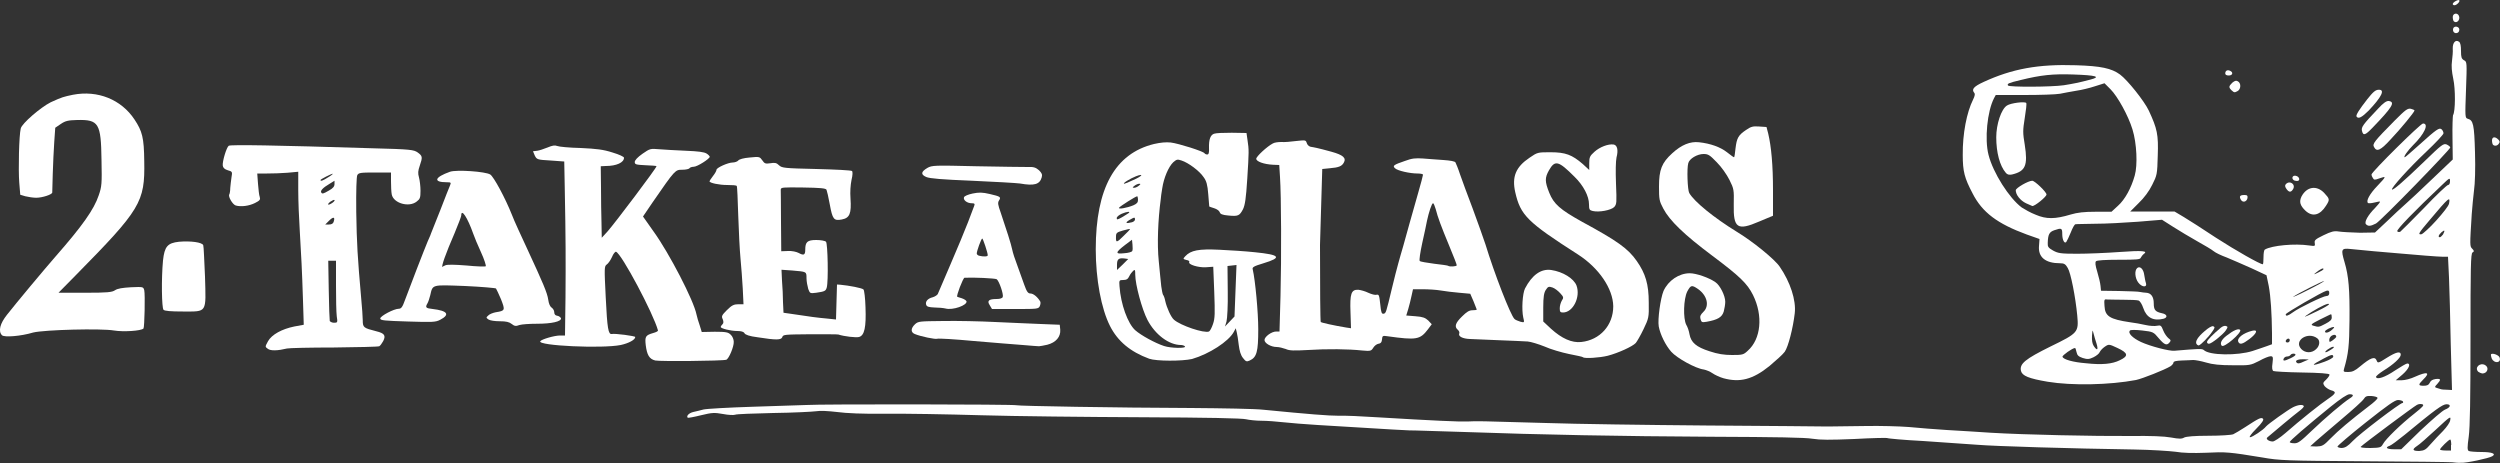 <?xml version="1.0" encoding="UTF-8"?>
<!-- Generator: Adobe Illustrator 26.1.0, SVG Export Plug-In . SVG Version: 6.00 Build 0)  -->
<svg xmlns="http://www.w3.org/2000/svg" xmlns:xlink="http://www.w3.org/1999/xlink" version="1.1" id="Layer_1" x="0px" y="0px" viewBox="0 0 1000 185.2" style="enable-background:new 0 0 1000 185.2;" xml:space="preserve">
<rect x="0" y="0" width="1000" height="185.2" fill="#333333" stroke="none"/>
<style type="text/css">
	.st0{fill:#FFFFFF;}
</style>
<g>
	<path class="st0" d="M980.8,184.9c-0.9-0.1-16.7-0.3-35.1-0.4c-30.9-0.2-34-0.3-40.7-1.5c-13.4-2.2-14.7-2.3-22.6-1.9   c-5.3,0.2-9.3,0.1-12.2-0.4c-2.4-0.3-9.8-0.8-16.5-0.9c-25.7-0.4-55.7-1.3-62.9-1.9c-4.2-0.3-13.9-1-21.6-1.5   c-7.7-0.4-14.2-1-14.4-1.2c-0.2-0.1-6.1,0-13.1,0.4c-9.9,0.4-13.5,0.4-16.7-0.1c-2.9-0.5-14.4-0.7-40.3-0.8   c-36.8-0.2-68-0.8-98.9-1.9c-9.4-0.3-18.1-0.6-19.3-0.6c-2,0.1-9.8-0.4-39.4-2.2c-4.9-0.3-11.1-0.8-13.8-1.1   c-2.6-0.3-6.5-0.6-8.7-0.6c-2.1,0-4.9-0.3-6.2-0.6c-1.5-0.4-15.6-0.7-41.9-0.8c-21.8-0.1-50.6-0.4-64.1-0.8s-30.6-0.7-38.2-0.6   c-8.9,0.1-15.8-0.2-19.4-0.7c-3.5-0.4-6.7-0.6-8.4-0.3c-1.5,0.2-9.3,0.6-17.1,0.7c-7.9,0.2-14.8,0.4-15.3,0.7   c-0.6,0.2-2.8,0.1-4.8-0.3c-3.4-0.6-4.3-0.6-8.8,0.5c-2.8,0.7-5.1,1.1-5.3,1c-0.7-0.7,0.5-1.9,2.2-2.3c1-0.2,2.9-0.7,4.1-1   c1.2-0.3,10.1-0.8,19.7-1.1c9.6-0.3,19.2-0.6,21.4-0.7c5.4-0.4,83.5-0.3,84.1,0.1c0.6,0.3,40,1,69.9,1.1   c12.4,0.1,25.4,0.3,28.9,0.7c18.4,1.8,26,2.4,30.1,2.4c2.5-0.1,9.3,0.2,15.2,0.6c23.3,1.4,32.8,1.8,36.2,1.7   c4.3-0.2,4-0.2,31.5,0.6c11.6,0.4,40.4,0.8,64.1,1c23.7,0.2,45.5,0.3,48.6,0.4c3.1,0,10.1-0.1,15.5-0.2c5.4-0.1,13,0.1,16.9,0.4   c3.9,0.4,10.7,0.9,15.2,1.2c4.5,0.3,12.5,0.7,17.7,1.1c13.3,0.8,41.5,1.4,55.9,1.3c8-0.1,13.4,0.1,16.1,0.6c3.3,0.6,4.3,0.6,5.3,0   c0.9-0.4,4-0.7,9.8-0.7c4.7,0,9.1-0.3,9.8-0.6c0.7-0.3,2.8-1.6,4.7-2.8c5.5-3.6,6.5-4.1,7.2-3.4c0.4,0.4-0.3,1.6-2.7,4   c-2,2-3,3.4-2.5,3.4c0.9,0,5.3-2.9,6.4-4.3c0.8-1,8.8-6.7,10.8-7.7c2-1,3.9-1.2,4.3-0.5c0.2,0.3-0.7,1.2-1.9,2.1   c-1.8,1.3-10.6,8.7-12.7,10.5c-0.7,0.6,0.7,1.6,2.2,1.6c0.6,0,2.9-1.5,5.1-3.4c5.8-5.1,14.2-11.8,17.1-13.7   c3.1-2.1,3.4-2.8,1.1-3.4c-1-0.3-2.1-1.1-2.6-1.7c-0.7-1.1-0.7-1.3,0.7-2.6c0.8-0.8,1.4-1.7,1.3-2c-0.2-0.4-3.9-0.7-11-0.8   c-6-0.1-11.1-0.4-11.5-0.6c-0.4-0.3-0.6-1.3-0.3-3.1c0.3-2.5,0.2-2.8-0.8-2.8c-0.6,0-2.7,0.8-4.6,1.9c-3.4,1.7-3.6,1.8-10.5,1.7   c-5,0-8.1-0.3-10.7-1.1c-2-0.6-4.3-1-5.1-1c-0.8,0.1-2.9,0.1-4.6,0.2c-2.2,0.1-3.3,0.3-3.3,0.8c0,0.4-0.6,1.1-1.2,1.5   c-2.5,1.5-11.1,4.9-13.8,5.5c-10.6,2-25.6,2.3-35.3,0.7c-7.7-1.3-10.2-2.4-10.7-4.3c-0.7-2.9,1.7-4.8,11.8-9.8   c11.1-5.4,11.3-5.7,10.7-12.4c-0.7-7.4-2.6-17.1-3.8-19c-0.9-1.6-1.5-1.9-3.1-1.9c-5.8,0-8.8-2.4-8.4-6.9l0.2-2.8l-5.1-1.8   c-11.7-4.3-17.8-8.8-21.7-16.5c-3.2-6.1-3.9-8.7-3.9-15.3c-0.1-8.5,1.6-17.1,4.1-22.1c0.8-1.6,0.9-2.4,0.4-2.9   c-1-1.3-0.1-2.4,3.8-4.2c11.5-5.3,21.9-7.2,37-6.7c9.9,0.3,14.2,1.2,17.6,3.7c3,2.2,9.7,10.6,11.5,14.4c3.4,7.3,3.9,9.6,3.6,18.1   c-0.2,7.5-0.3,7.8-2.2,11.6c-1.2,2.5-3.3,5.3-5.4,7.3l-3.4,3.4h8.9h8.8l3.7,2.2c2,1.2,7.8,4.9,12.9,8.3   c7.9,5.1,17.6,10.6,18.7,10.6c0.2,0,0.3-1.2,0.3-2.8c0-1.6,0.2-3,0.6-3.1c2.7-1.6,11.9-2.5,17.8-1.6c2.2,0.3,2.3,0.3,2.1-1   c-0.2-1.1,0.2-1.5,3.5-3.1c3.1-1.5,4.2-1.8,6.1-1.5c1.2,0.2,5.1,0.4,8.5,0.5L950,93l4.8-4.5c2.6-2.5,5.8-5.5,7.2-6.7   c1.4-1.2,6.2-5.7,10.8-10.1l8.3-7.9l-0.1-8.5c-0.1-4.7,0.1-8.9,0.2-9.2c1-1.5,1-10.6,0.1-14.6c-0.6-2.9-0.8-5.1-0.5-7.1   c0.2-1.6,0.4-3.8,0.3-4.9c-0.1-2.5,1.2-3.8,2.5-2.8c0.6,0.4,0.8,1.7,0.8,3.7c0,2.5,0.2,3.1,1.2,3.7c1.2,0.6,1.2,0.8,0.8,11.9   c-0.4,10.7-0.4,11.2,0.7,11.5c2.2,0.6,2.6,2.2,2.9,13.5c0.2,6.3,0,12.6-0.4,15.2c-0.3,2.4-0.7,6.7-0.9,9.4   c-0.8,12.8-0.8,12.9,0.2,13.9c0.8,0.8,0.8,1.1,0.1,1.5c-0.7,0.4-0.8,5.9-0.8,34.4c0,23.5-0.2,35.5-0.7,39.2c-0.6,4.3-0.6,5.4,0,5.8   c0.4,0.2,2.7,0.4,5.1,0.4c4.2,0,6,0.7,4.3,1.7c-1.3,0.8-10.6,2.8-12.5,2.6C983.3,185.2,981.8,185,980.8,184.9L980.8,184.9z    M972.3,177.6c1.3-1.5,3.5-3.8,4.9-5.2c1.5-1.6,2.8-3.4,2.9-4.4c0.3-1.7,0-1.5-5.7,3.8c-3.4,3.1-6.7,6.1-7.6,6.6   c-2.1,1.4-1.8,2,0.9,2C969.8,180.2,970.3,179.9,972.3,177.6L972.3,177.6z M980.5,178c0-1.2-0.2-2.2-0.4-2.2c-0.6,0-4.1,3.5-4.1,4   c0,0.2,1,0.4,2.2,0.4h2.2V178z M968.3,172.1c4.6-4.3,8.7-7.9,9.8-8.3c2.1-0.8,2.5-2.1,0.5-2.1c-1.6,0-4.6,2.2-16.7,12.2   c-2.7,2.2-5.4,4.2-6,4.4c-2.1,0.7-1.2,1.4,1.7,1.4h2.9L968.3,172.1z M941.1,176.4c2.6-2.8,18.9-15.2,19.9-15.2   c0.3,0,0.3-0.2,0.2-0.6c-0.2-0.3-1.1-0.6-2-0.6c-1.2,0-4.2,2.1-12.9,9c-6.2,4.9-11.3,9.3-11.3,9.6c0,0.3,0.8,0.6,1.7,0.6   C938.1,179.1,939.1,178.5,941.1,176.4z M953.2,177.6c1-1.9,7.1-7.9,12.6-12.2c3.5-2.8,4-3.4,3.1-3.7c-0.6-0.2-1.6-0.1-2.2,0.3   c-1.2,0.6-21.5,15.7-22.4,16.7c-0.3,0.3,1.1,0.5,3.8,0.5C952.2,179.1,952.4,179,953.2,177.6L953.2,177.6z M932.2,175.4   c3-3.1,8.1-7.4,15.3-12.9c2-1.5,3.7-3,3.5-3.4c-0.1-0.3-1.2-0.6-2.4-0.7c-1.9-0.1-2.4,0.1-3.1,1.2c-0.5,0.8-4.5,4.4-8.9,8.1   c-4.4,3.7-9,7.7-10.3,8.8l-2.2,2l2.5,0.1C928.9,178.5,929.4,178.3,932.2,175.4L932.2,175.4z M924.8,172.2   c5.1-4.9,12.5-11.2,15.2-12.9c1.6-1,1.5-1.6-0.2-1.6c-0.9,0-3.5,1.7-7.7,5.1c-9.6,7.8-16.2,13.5-16.2,14c0,0.3,0.8,0.5,1.8,0.5   C919.2,177.4,920.3,176.5,924.8,172.2L924.8,172.2z M980.3,137.7c-0.2-10.2-0.5-22.1-0.7-26.7l-0.4-8.3h-2   c-1.8,0-10.5-0.7-18.3-1.4c-3.9-0.3-15.1-1.3-18.7-1.7c-3.7-0.4-3.9,0.1-2.4,5.2c1.7,5.7,2.1,11.1,2,23.2   c-0.1,10.3-0.4,13.4-2.2,19.6c-0.3,1.1-0.2,1.2,1.7,1.2c1.6,0,2.7-0.5,4.7-2.2c4.3-3.6,6-4.2,6.7-2.3c0.4,1,0.6,1,3.9-1.1   c3.8-2.4,5.7-2.9,5.7-1.3c0,1.2-2.9,3.9-7,6.4c-1.7,1.1-3,2.2-2.9,2.5c0.4,1.2,3.6,0.1,7.6-2.6c2.3-1.5,4.5-2.8,4.9-2.8   c1.6,0,0.6,2.2-1.9,4.4l-2.7,2.3h2.4c1.3,0,3.6-0.6,5.3-1.4c4.9-2.2,6.3-1.8,3.3,1.1c-2.1,2.1-2.1,2.5,0.2,2.5c1.3,0,2-0.3,2.4-1.2   c0.4-0.9,1.1-1.3,2.4-1.5c2.1-0.2,2.2,0.2,0.6,2c-1,1-1.1,1.3-0.4,1.5c0.4,0.1,1.2,0.4,1.6,0.5c0.4,0.2,1.7,0.3,2.8,0.3l1.9,0.1   L980.3,137.7L980.3,137.7z M847.9,144.1c3.6-1.7,3.4-2.9-0.9-4.9c-3.4-1.6-3.5-1.6-5.1-0.5c-0.9,0.6-1.7,1.5-2,2.1   c-0.2,0.6-1.3,1.5-2.5,2.1c-1.7,0.8-2.4,0.9-4.3,0.3c-1.7-0.6-2.2-1-2.5-2.4c-0.2-0.9-0.4-1.6-0.6-1.6c-1,0-5.2,3-5,3.5   c0.3,1.1,4.3,2.2,9.4,2.6C840.8,146,844.9,145.6,847.9,144.1L847.9,144.1z M929.8,144.7c1.9-0.7,3.5-1.6,3.5-2   c0-1.1-0.8-0.9-3.8,0.7C924.1,146.2,924.2,146.7,929.8,144.7L929.8,144.7z M921.8,144.5l1.7-0.7l-1.8-0.1c-2.1-0.1-3.7,0.4-3.2,1.1   C918.9,145.6,919.8,145.5,921.8,144.5L921.8,144.5z M916.2,143.3c1.1-0.5,2-1.1,2-1.4c0-0.6-1.6-0.6-2,0.1   c-0.2,0.3-0.8,0.6-1.4,0.6c-0.6,0-1.1,0.4-1.3,0.8C913,144.5,913.7,144.5,916.2,143.3z M901,140.4c1.9-0.6,4.4-1.5,5.6-1.9l2.2-0.8   v-4.4c-0.1-8.2-0.5-14.5-1.3-18.9l-0.9-4.3l-6-2.8c-3.3-1.5-7.8-3.4-9.9-4.3c-2.2-0.8-4.5-1.9-5.2-2.5c-0.7-0.6-3.7-2.4-6.6-4   c-2.9-1.6-7.3-4.3-9.7-5.8l-4.4-2.8l-9.7,0.8c-5.3,0.4-12.9,0.8-17,0.8c-4,0.1-7.6,0.1-7.9,0.2c-0.4,0-1.2,1.5-1.9,3.3   c-0.7,1.7-1.5,3.4-1.8,3.8c-0.7,0.8-1.6-0.8-1.6-3.2c0-2.4-0.3-2.5-3.2-1.5c-2,0.7-2.5,1.7-2.6,5c-0.1,1.6,0.2,2,2.1,3.1   c2,1.1,3,1.3,9.6,1.3c4,0,11.6-0.3,17-0.7c9.4-0.7,11.5-0.4,9.7,0.8c-0.5,0.4-1,1.1-1.2,1.5c-0.2,0.7-1.7,0.8-8.8,0.8   c-5.3,0-8.7,0.2-9.1,0.6c-0.4,0.4-0.3,1.6,0.5,4.2c0.6,2,1.2,4.5,1.3,5.6l0.2,2l7.3,0.1c4,0.1,7.8,0.2,8.4,0.4   c0.6,0.1,1.7,0.3,2.4,0.3c1.9,0.1,3,1.6,3,4.2c0,2.7,0.6,3.4,3.3,4c2.1,0.4,2.4,1.7,0.6,2.2c-4,1-6.8-0.4-8.1-4.3   c-0.5-1.5-1.3-2.8-1.9-3c-0.6-0.2-3.3-0.3-6-0.3c-2.8,0-5.6-0.1-6.4-0.1c-1.3-0.2-1.4-0.1-1.2,2.6c0.2,4.1,2.1,5.3,10.2,6.5   c1.7,0.2,4.5,0.7,6.2,1.1c1.7,0.4,3.8,0.5,4.6,0.3c1.5-0.3,1.7-0.1,2.5,1.9c0.5,1.3,1.5,2.6,2.1,3.1c1,0.7,1,1,0.4,1.7   c-1.1,1.3-2,1-4.3-1.7c-2.1-2.5-2.2-2.6-6.6-3.1c-2.5-0.3-4.7-0.3-4.9,0c-1,1,1,3,4.4,4.6c3.7,1.7,11.3,3.7,13.4,3.5   c9.5-0.8,11-0.9,11.7-0.3C883.7,142.2,895,142.3,901,140.4L901,140.4z M926.4,139.7c1.5-1.3,1.7-3.4,0.6-4.3   c-3.7-3-9.7,0.8-6.5,4.2C922.1,141.3,924.7,141.3,926.4,139.7z M932.5,139.8c1.1-0.7,1.3-1.1,0.8-1.1c-1,0-4,2.2-3,2.2   C930.6,140.9,931.6,140.4,932.5,139.8z M838.6,137.4c-0.4-1.3-1-3.1-1.2-4.1c-0.4-1.5-0.4-1.5-0.6,1c-0.1,1.8,0.1,3.2,0.7,4.1   C838.9,140.5,839.4,140,838.6,137.4L838.6,137.4z M915.9,136.1c0-1-1.2-0.8-1.6,0.2c-0.1,0.4,0.2,0.7,0.7,0.7   C915.5,137,915.9,136.6,915.9,136.1L915.9,136.1z M934.5,134.8c0-0.9-0.7-1.1-1.7-0.6c-0.6,0.3-1.1,1.1-1.1,1.7   c0,1,0.1,1.1,1.4,0.2C933.8,135.6,934.5,134.9,934.5,134.8z M932.8,131.9c0.7-0.6,1.1-1.1,0.7-1.1c-1,0-3.5,1.2-3.5,1.8   C930,133.4,931.5,133.1,932.8,131.9L932.8,131.9z M930.2,129.5c1.9-1,2.5-1.6,2.5-2.5c0-0.7-0.1-1.3-0.3-1.3s-2.1,1-4.4,2.1   c-3.7,1.9-3.9,2.1-2.6,2.5C927.5,130.9,927.5,130.9,930.2,129.5L930.2,129.5z M927,124.4c2.5-1.2,4.6-2.4,4.6-2.7   c0-0.7-3.1,0.7-7,3.1C920.6,127.4,921,127.3,927,124.4L927,124.4z M917.2,124.9c2.4-1.8,12.1-6.5,13.4-6.5c0.7,0,1.1-0.4,1.1-1.2   c0-0.9-0.3-1.1-1.1-0.9c-1.7,0.4-16.3,8.9-16.3,9.4C914.2,126.7,915.3,126.3,917.2,124.9L917.2,124.9z M929.7,112.4   c-0.3-0.2-11,5.2-12.4,6.3c-0.6,0.4,2-0.7,5.7-2.6C926.8,114.2,929.8,112.5,929.7,112.4z M929.4,107.6c0-0.6-1.4,0.1-3.1,1.5   c-1,0.8-0.8,0.8,1-0.1C928.4,108.5,929.4,107.9,929.4,107.6z M977.2,93.8c0.9-1.7,0.7-2-0.6-0.9c-1.2,1.1-1.5,2-0.6,2   C976.3,94.8,976.8,94.3,977.2,93.8z M974.5,88.2c2.7-3,4.9-5.8,5.1-6.7c0.6-3.1,0.1-2.8-7.8,6.6c-4.4,5.2-4.8,5.8-3.2,5.6   C969.2,93.5,971.9,91.1,974.5,88.2z M969.6,83.2c4.8-5.1,9.2-9.2,9.6-9.2c0.5,0,0.8-0.6,0.8-1.5c0-1.5-0.1-1.5-3.2,1.5   c-10.9,10.3-18.3,17.9-17.9,18.5c0.2,0.3,0.7,0.4,1.2,0.2C960.4,92.5,964.7,88.2,969.6,83.2z M828.3,85.8c2.7-0.8,5.3-1.1,10-1.1   h6.3l2.6-2.4c2.8-2.5,5.3-7.1,6.7-12.1c1.2-4.2,0.8-12.9-0.9-18.4c-1.7-5.6-6-13.3-8.8-16.1l-2.4-2.4l-3.8,1.2   c-2.1,0.7-5.4,1.5-7.5,1.8c-2,0.3-4.9,0.9-6.5,1.2c-1.6,0.3-8,0.5-14.3,0.5L798.3,38l-0.7,1.3c-2.7,5.2-3.8,16.4-2.2,22.6   c1.8,7.2,8.3,17.4,13.3,21.1c1.1,0.7,3.5,2.1,5.6,2.9C818.5,87.7,822,87.7,828.3,85.8L828.3,85.8z M825.5,34.1   c3.7-0.6,5.9-1,10.8-2.3c4.2-1.1,2.1-1.7-6.9-2c-8.2-0.3-13,0.2-21.1,2.2c-5.1,1.2-5.5,1.5-5.1,2.2   C803.7,34.9,820.8,34.8,825.5,34.1L825.5,34.1z"></path>
	<path class="st0" d="M888.7,138.3c-0.8-0.9-0.2-2.4,1.9-4c2.8-2.2,4.9-3.1,5.5-2.3C896.7,133.1,889.7,139.2,888.7,138.3z"></path>
	<path class="st0" d="M878.6,137.6c-0.6-1,0.5-2.8,3.2-5.1c1.7-1.5,3-2.2,3.5-2c0.7,0.3,0.7,0.6-0.3,2c-1.6,2.4-4.9,5.7-5.6,5.7   C879.1,138.1,878.8,137.9,878.6,137.6z"></path>
	<path class="st0" d="M882.8,136.8c0-0.7,2.3-3,5.5-5.7c0.7-0.6,1.6-0.9,2.1-0.7c0.8,0.3,0.8,0.4-0.1,1.8c-1.2,1.7-5.7,5.3-6.7,5.3   C883.1,137.5,882.8,137.2,882.8,136.8z"></path>
	<path class="st0" d="M895.3,136.7c-0.6-1.5,2-3.5,5.6-4.4c2.4-0.6,1.9,1-1.1,3.3C897,137.7,895.9,138,895.3,136.7z"></path>
	<path class="st0" d="M855.3,113c-1.3-1.7-1.6-4.8-0.4-5.8c1.1-0.9,2.5,0.4,2.8,2.8c0.2,1.1,0.4,2.5,0.7,3.3   C858.9,115.1,856.7,114.9,855.3,113L855.3,113z"></path>
	<path class="st0" d="M810.4,81.3c-2.3-1.1-4.1-3.4-4.1-5.2c0-0.9,5-3.8,6.6-3.8c1,0,5.7,4.5,5.7,5.5c0,0.9-4.8,4.8-5.7,4.6   C812.9,82.4,811.7,81.9,810.4,81.3L810.4,81.3z"></path>
	<path class="st0" d="M802.3,69.1c-2.4-2.8-3.8-8.1-3.8-14.2c0-5.2,2-11.3,4.3-12.7c1.5-1,7.2-1.7,7.7-1c0.2,0.3-0.1,3-0.6,6   c-0.8,5-0.8,5.9,0,10.7c1.3,8.3,0.3,10.6-5.1,11.9C803.7,70,802.9,69.9,802.3,69.1L802.3,69.1z"></path>
	<path class="st0" d="M689.4,151.3c-1.4-0.4-3.4-1.3-4.4-2c-1-0.7-2.5-1.3-3.5-1.5c-3.3-0.4-10.8-4.6-13-7.1   c-2.3-2.6-4.4-6.9-5-10.1c-0.5-2.8,0.7-11.3,1.9-14.2c1.9-4.2,6.2-7.1,10.5-7.1c2.6,0,7.8,1.8,10.3,3.6c1.8,1.2,3.9,5.4,3.9,7.8   c0,1-0.3,2.8-0.6,3.9c-0.7,2.3-2.4,3.3-6.8,4.1c-1.9,0.3-2.1,0.3-2.5-1.1c-0.3-1.1,0-1.7,1.1-2.8c2.6-2.4,1.6-6.6-2.1-9.2   c-2.5-1.7-2.9-1.6-4.3,1c-1.5,3-1.7,10.8-0.4,13.3c0.6,1,1.1,2.6,1.3,3.8c0.6,3.3,2.7,5.1,8,6.8c3.3,1.1,5.8,1.5,9,1.5   c4.2,0,4.6-0.1,6.3-1.7c5.3-4.7,6.2-14,2.1-22.3c-2.3-4.6-5.3-7.5-16.4-15.8c-11.1-8.3-17-14-19.5-18.8c-1.6-3-1.7-3.7-1.7-8.8   c0-6.7,1.1-9.5,5.3-13.3c3.7-3.4,7.2-4.8,10.7-4.4c4.6,0.5,8.5,1.9,11.2,4c1.4,1.1,2.6,2,2.8,2s0.4-1.6,0.6-3.5   c0.5-4.2,1.1-5.3,4.2-7.4c1.9-1.3,2.7-1.6,5.2-1.4l3,0.2l0.7,2.7c1.2,5.1,1.9,12.5,1.9,22.6v10.2l-5.5,2.3   c-8.8,3.8-10.4,2.7-10.2-6.9c0.1-5.7,0.1-6.1-1.7-9.7c-1.1-2.2-3.2-5.2-5.1-7.1c-2.8-2.9-3.4-3.3-5.3-3.3c-2.5,0-5.7,1.9-6.1,3.7   c-0.6,2.1-0.3,10.7,0.4,11.9c2,3.5,9.9,9.9,19,15.5c6.3,3.8,15.2,11,17.2,14c4.2,6.1,6.6,13.4,6,18.6c-0.7,6-2.6,13.4-4,15.4   c-0.7,1-3.5,3.5-6.1,5.7C701.1,151.8,696,153.1,689.4,151.3L689.4,151.3z"></path>
	<path class="st0" d="M991.3,148.7c-1.6-1.6,0.6-3.8,2.7-2.7c1.8,1,1,3.4-1.1,3.4C992.4,149.3,991.7,149,991.3,148.7z"></path>
	<path class="st0" d="M262.1,144.2c-2.4-0.6-3.3-2.2-3.8-6.1c-0.4-3.5-0.1-4,3-4.9c1.1-0.3,1.9-0.7,1.9-1   c-1.8-6.7-14.6-30.8-16.8-31.5c-0.3-0.1-1.1,0.8-1.6,2.1c-0.6,1.3-1.5,2.6-2.1,3c-1,0.7-1,1.3-0.4,13.3c0.6,12.3,1,14.7,2.4,14.5   c1.3-0.3,9.4,0.8,9.4,1.2c0,1.1-2.6,2.5-5.8,3.2c-7.4,1.5-33.3,0.3-32.2-1.5c0.5-0.8,5.7-2.3,7.9-2.3h2l0.2-15.3   c0.1-15.1,0.1-22.8-0.3-43.8l-0.2-10.5l-5.5-0.4c-5.3-0.3-5.5-0.4-6.3-2c-0.4-0.9-0.7-1.6-0.7-1.7c0.1,0,0.8-0.1,1.7-0.2   c0.8-0.1,2.6-0.7,4.1-1.3c1.9-0.8,2.9-1,3.9-0.6c0.7,0.3,4.9,0.7,9.4,0.8c6.3,0.3,9,0.6,12.7,1.8c2.7,0.8,4.6,1.7,4.6,2.1   c0,1.9-3,3.3-7.3,3.3l-2,0.1l0.1,8.4c0,4.7,0.1,11.1,0.2,14.3l0.1,5.9l2.3-2.5c3-3.4,19.6-25.4,19.6-26.1c0-0.2-2-0.3-4.3-0.4   c-3.9-0.2-4.4-0.3-4.4-1.3c0-0.7,1.1-1.9,3.1-3.3c3-2.1,3.2-2.1,6.7-1.8c2,0.2,6.8,0.4,10.6,0.6c5,0.2,7.3,0.5,8.3,1.1   c0.7,0.4,1.3,1.1,1.3,1.3c0,0.8-5,4-6.4,4c-0.7,0-1.6,0.3-1.7,0.6c-0.2,0.3-1.5,0.6-2.9,0.6c-2.8,0-2.8-0.1-11.9,13.1l-3.8,5.6   l4.3,6.1c6.2,8.6,16,27.5,17.1,33.1c0.2,1,0.8,3,1.3,4.4l0.8,2.6l5.2-0.1c4.6,0,5.4,0.2,6.4,1.2c0.7,0.6,1.2,1.9,1.2,2.8   c0.1,2-2,6.9-3,7.2C288.9,144.4,263.8,144.6,262.1,144.2L262.1,144.2z"></path>
	<path class="st0" d="M996.7,143.4c-0.3-0.8-0.4-1.6-0.3-1.7c0.6-0.6,3,0.3,3.4,1.2C1000.7,145.2,997.7,145.6,996.7,143.4z"></path>
	<path class="st0" d="M459.7,143.5c-7.6-2.8-12.6-7-15.7-13.1c-3.5-6.9-5.7-18.7-5.7-30.7c0-24.4,7.7-38.3,23.3-42.1   c2.6-0.6,4.8-0.8,6.7-0.6c3.2,0.4,13,3.5,13.5,4.3c0.2,0.3,0.7,0.5,1.1,0.5c0.6,0,0.8-0.8,0.7-2.6c-0.1-3.5,0.6-5.2,2-5.7   c0.7-0.3,3.9-0.4,7.1-0.4l5.9,0.1l0.4,2.8c0.6,4,0.6,4.5-0.1,15.6c-0.5,7.9-0.9,10.4-1.7,12.1c-1.4,2.6-1.9,2.9-5.9,2.5   c-2.4-0.2-3.2-0.6-3.4-1.3c-0.2-0.6-1.2-1.3-2.2-1.6c-1.1-0.3-2-0.7-2-0.7c0-0.1-0.2-2.2-0.4-4.9c-0.3-3.8-0.7-5.3-1.9-6.9   c-1.6-2.4-6-5.7-8.8-6.6c-1.7-0.6-2-0.4-3.3,0.7c-1.9,1.8-3.8,6.3-4.4,10.4c-0.3,1.8-0.6,3.8-0.6,4.4c-1.1,8.1-1.5,18.1-0.8,24.7   c0.4,4,0.8,8.5,1,10.1c0.2,1.5,0.5,3,0.7,3.4c0.3,0.3,0.7,1.4,0.9,2.5c0.6,2.7,2.3,6.5,3.5,7.5c2.6,2.3,12,5.5,14,4.7   c0.4-0.2,1.1-1.5,1.6-3c0.8-2.3,0.8-4.3,0.5-12.8l-0.4-10.1l-2.9,0.2c-3,0.2-7.3-1.1-6.7-2.1c0.2-0.3-0.3-0.7-1.1-0.8   c-1.4-0.4-1.5-0.4-0.5-1.5c2.2-2.4,5.4-3,13.7-2.6c4.2,0.2,10.6,0.6,14.2,1c10,1,11,2.1,3.4,4.4c-4,1.2-4.6,1.6-4.3,2.5   c1,4.3,2.2,17.1,2.2,23.9c0,9-0.6,11.2-3.4,12.5c-1.3,0.6-1.6,0.4-2.7-1c-0.9-1.1-1.4-2.8-1.7-5.2c-0.2-2-0.6-4.3-0.8-5.1l-0.4-1.6   l-0.8,1.5c-2.1,3.8-9.8,8.8-16.7,10.8C472.8,144.5,462.6,144.5,459.7,143.5L459.7,143.5z M474,138.6c-0.2-0.3-0.9-0.6-1.6-0.6   c-4.8,0-10.3-4.1-13.4-10c-2.2-4.2-4.9-14.2-4.9-18.1c0-2-0.1-2.2-0.8-1.6c-0.4,0.4-1.2,1.3-1.6,2.2c-0.5,1.1-1.1,1.5-2.4,1.5   c-1.6,0-1.7,0.1-1.5,2.5c0.5,7.2,3.3,14.9,6.3,17.6c2.4,2.1,7.9,5.1,11.5,6.3C468.3,139.3,474.5,139.4,474,138.6L474,138.6z    M494.2,116.3l0.4-10.3l-1.8,0.2l-1.8,0.2l0.1,10.1c0.1,5.6-0.2,11-0.5,12.1l-0.6,2l1.9-2l1.9-2L494.2,116.3z M449.9,103.4   c-2.4-0.3-3.1,0.2-3.1,2.5v2.1l2.3-2.2l2.2-2.2L449.9,103.4L449.9,103.4z M452.9,100.4c0.2-0.3,0.2-1.4,0.1-2.5l-0.2-2l-2.8,2.1   c-3.9,3-4,3.7-0.4,3.3C451.3,101.2,452.7,100.8,452.9,100.4L452.9,100.4z M452,91.6c-0.1-0.1-1.3,0.2-2.8,0.6   c-2.5,0.7-2.8,1-2.8,2.4c-0.1,2.6,0.2,2.6,3-0.2C451,92.9,452.1,91.7,452,91.6z M452.8,88.9c0.7-0.2,1.2-0.7,1.2-1.1   c0-1-0.2-1-2.4,0.3C449.9,89.2,450.4,89.5,452.8,88.9z M451.5,85.2c0.8-0.7-0.7-0.6-2.8,0.3c-1.1,0.5-2,1.2-2,1.7   c0,0.8,0.3,0.7,2.1-0.3C450,86.2,451.2,85.4,451.5,85.2z M453.4,82.1c1.3-0.6,1.8-1.1,1.8-2.1c0-0.8-0.2-1.5-0.3-1.5   c-0.6,0-6.9,4-7.3,4.6C447.2,83.8,450.7,83.2,453.4,82.1L453.4,82.1z M455.5,74.3c0.8-0.6,0.8-0.8,0.2-0.8c-0.4,0-1.3,0.3-1.9,0.8   c-0.8,0.6-0.9,0.8-0.3,0.8C454,75.2,454.9,74.8,455.5,74.3z M453.1,72.1c3.8-1.6,4.7-2.9,1.3-1.6c-2.3,0.9-5.6,2.9-4.7,3   C449.9,73.5,451.5,72.9,453.1,72.1L453.1,72.1z"></path>
	<path class="st0" d="M633.2,142.9c-0.1-0.2-2.6-0.7-5.6-1.3c-2.9-0.6-7.4-1.9-9.8-3c-2.5-1-5.5-1.9-6.7-2   c-1.2-0.1-6.3-0.3-11.2-0.5c-4.9-0.2-10.3-0.4-11.9-0.5c-3-0.1-4.8-1.1-4.3-2.2c0.2-0.4-0.1-1.1-0.6-1.5c-1.4-1.2-1-2.7,1.7-5.3   c1.9-1.9,2.9-2.5,4.2-2.5c0.9,0,1.7-0.1,1.7-0.3c0-0.1-0.6-1.6-1.3-3.3l-1.3-3l-4.4-0.4c-2.4-0.2-5.7-0.6-7.4-0.9   c-1.7-0.3-4.9-0.5-7.1-0.5h-4l-0.6,2.7c-0.3,1.5-0.9,3.8-1.3,5.2l-0.8,2.6l3.7,0.3c2.9,0.2,3.9,0.6,5.1,1.7l1.4,1.5l-1.5,2   c-3.2,4.2-4.6,4.4-16.2,2.8c-1.9-0.3-2.1-0.2-2.2,1.3c-0.1,1.1-0.5,1.6-1.4,1.7c-0.7,0.1-1.6,0.8-2.1,1.6c-0.8,1.3-1.1,1.4-4.4,1.1   c-5.5-0.6-14.1-0.7-21.7-0.2c-5.6,0.3-7.4,0.3-8.9-0.4c-1.1-0.4-2.7-0.8-3.6-0.8c-2.3,0-4.9-1.5-4.9-2.8s2.8-3.4,4.7-3.4h1.3   l0.4-14.2c0.4-15.5,0.3-40.1-0.2-47.6l-0.3-4.8l-2.5-0.1c-3.7-0.2-6.7-1.3-6.7-2.4c0-0.9,4.3-4.9,6.6-6.1c0.6-0.4,2.1-0.6,3.4-0.6   c1.2,0.1,3.9-0.1,6-0.4c3.7-0.4,3.8-0.4,4.2,0.8c0.2,0.7,0.8,1.3,1.5,1.5c0.6,0.1,1.8,0.3,2.6,0.5c0.8,0.2,3.4,0.8,5.8,1.5   c4.7,1.3,6,2.5,4.9,4.4c-0.8,1.4-2,1.9-5.6,2.2l-3,0.3L528,98c0,16.7,0.1,30.6,0.3,30.8c0.3,0.3,5.3,1.4,10.1,2.2l2,0.3l-0.2-6.3   c-0.3-7.6,0.3-9.2,3.1-9.1c1,0.1,2.8,0.6,4,1.2c1.3,0.6,2.8,1,3.3,0.8c1-0.2,1.1,0.2,1.5,3.8c0.3,3.3,0.6,3.9,1.3,3.8   c1-0.2,1-0.3,3.4-10.3c0.9-3.7,2-8.1,2.5-9.8s1.3-4.8,2-7c0.6-2.1,1.7-6.2,2.5-9c0.8-2.8,2.3-8.1,3.4-12c1.1-3.8,2-7.2,2-7.5   s-1-0.5-2.2-0.5c-3,0-8-1.1-9-2.1c-1.1-1-0.5-1.4,3.9-2.9c2.9-1.1,4.3-1.2,7.3-1c2,0.2,5.7,0.4,8.1,0.6c2.8,0.2,4.7,0.5,4.9,1   c0.2,0.4,1.1,2.5,1.8,4.7c0.8,2.2,3,8.4,5.1,13.8c2,5.4,4.3,11.9,5.1,14.3c3.5,11.5,10,28.3,11.6,29.8c0.4,0.4,1.5,0.8,2.4,1.1   c1.6,0.4,1.6,0.3,1.1-1.7c-0.7-3.2-0.3-9.6,0.7-11.6c2.8-5.4,6.4-8,10.5-7.4c4.7,0.7,9,3.4,10.1,6.2c1.7,4.6-1.4,10.8-5.4,10.8   c-1.1,0-1.3-0.3-1.3-1.7c0-1,0.4-2.3,0.8-3c0.8-1.2,0.8-1.5-0.6-3c-0.8-0.9-2.2-2-3.1-2.3c-1.5-0.5-1.8-0.4-2.7,1   c-0.7,1.1-1,2.7-1,7v5.6l3.1,2.9c4.3,3.9,8.3,5.7,12.1,5.3c7.5-0.8,12.8-6.7,12.8-14.3c-0.1-7-5.7-15.3-14.1-20.7   c-20.3-13-23-15.7-25.1-24.9c-1.4-6.2,0.2-10.1,5.7-13.8c3.2-2.2,3.3-2.2,8.4-2.2c6,0,8.6,1,12.9,4.7l2.6,2.4v-2.7   c0-2.4,0.2-2.9,2.1-4.6c2.1-1.9,5.5-3.2,7.6-2.9c1.5,0.2,2,2.2,1.2,5.2c-0.3,1.5-0.4,5.3-0.2,10.5c0.3,7.6,0.3,8.1-0.7,9.3   c-1.3,1.3-6.1,2.2-8.6,1.6c-1.3-0.3-1.5-0.6-1.5-2.7c0-3.2-2.2-7.5-5.8-11c-6.4-6.4-7.8-6.8-10.2-2.6c-1.7,3-1.7,4.5,0.1,9   s4.3,6.7,13.1,11.6c14.2,7.7,18.4,10.7,21.9,15.7c3.5,5,4.8,9.3,4.8,16.6c0.1,6,0,6.3-2.1,10.7c-1.2,2.5-2.6,4.9-3.1,5.5   c-1.3,1.4-7,4-11.2,5.1C639.9,143.1,633.8,143.5,633.2,142.9L633.2,142.9z M582.7,106.1c0-0.3-1.3-3.7-2.9-7.5   c-3.4-8.2-4.7-11.7-5.5-14.9c-0.4-1.3-0.8-2.4-1.1-2.4c-0.5,0-1.7,3.7-2.4,7c-0.2,1.2-1.1,5.3-1.9,8.9c-0.8,3.7-1.3,6.9-1,7.2   s2.9,0.7,5.8,1.1c2.9,0.3,5.4,0.7,5.5,0.8C579.8,106.8,582.7,106.6,582.7,106.1z"></path>
	<path class="st0" d="M107.1,139.5c-1.1-0.8-1.1-0.8,0.1-3c1.5-2.7,5.6-4.9,10.5-5.9l3.8-0.7l-0.3-9.6c-0.4-12.6-0.7-17.9-1.3-28.1   c-0.3-4.6-0.6-11.8-0.6-16v-7.5l-4.3,0.4c-2.4,0.2-6,0.3-8.2,0.3h-3.9l0.3,4.1c0.2,2.2,0.4,4.6,0.7,5.3c0.3,1,0.1,1.4-1.9,2.4   c-2.4,1.2-5.6,1.6-7.7,1c-1.3-0.4-3.1-3.6-2.6-4.4c0.2-0.3,0.4-1.5,0.4-2.6c0.1-1.1,0.3-3,0.5-4.3c0.4-2.2,0.3-2.3-1.5-2.8   c-1.3-0.4-1.9-1-2-1.9c-0.2-1.6,1.5-7.3,2.4-7.9c0.8-0.5,18.6-0.2,57.2,1c15.8,0.4,16.8,0.6,18.4,1.7c1.9,1.4,2,1.8,0.8,5.3   c-0.7,2-0.8,3-0.3,4.7c0.3,1.1,0.6,3.5,0.6,5.3c0,2.8-0.2,3.3-1.5,4.3c-3.1,2.5-9.3,0.7-10-2.8c-0.2-1-0.3-3.4-0.3-5.3V69h-6.5   c-5.7,0-6.5,0.1-7,1.1c-0.3,0.6-0.5,6.3-0.4,14.7c0.2,12.6,0.5,17.8,2,34.8c0.3,3.3,0.6,7.1,0.6,8.5c0,2.9,0.3,3.1,5.4,4.4   c3.3,0.8,3.9,1.7,2.8,3.9c-0.5,0.9-1.2,1.9-1.6,2.1c-0.4,0.2-8.5,0.4-18.1,0.5c-9.6,0-18,0.2-18.8,0.4   C111.1,140.3,108.2,140.4,107.1,139.5L107.1,139.5z M134.7,126.5c-0.2-1.5-0.3-7-0.3-12.4v-9.8h-1.6h-1.5l0.2,11.7   c0.1,6.4,0.3,12,0.4,12.4c0.2,0.3,0.9,0.7,1.7,0.7C135,129.1,135.1,129,134.7,126.5z M133.5,88.6c0.6-1.9-0.2-2-1.9-0.3l-1.5,1.5   h1.5C132.7,89.8,133.3,89.4,133.5,88.6z M133,81.1c0.6-0.4,1-1,0.8-1.1c-0.2-0.2-0.9,0.2-1.7,0.7C130.5,82,131.3,82.3,133,81.1z    M131.6,76.2c1.6-0.9,2.2-1.6,2.2-2.6v-1.3l-2.1,1.3c-2.4,1.4-3.7,2.7-3.2,3.4C128.9,77.6,129.2,77.6,131.6,76.2L131.6,76.2z    M131.3,70.9c1.2-0.7,2-1.4,1.8-1.4c-0.6,0-4.9,2.2-4.9,2.5C128.2,72.6,129.1,72.3,131.3,70.9z"></path>
	<path class="st0" d="M409.1,138c-3.3-0.2-12.1-1-19.6-1.6c-7.5-0.7-14-1.1-14.6-0.9c-0.8,0.3-6.6-0.9-9-1.9   c-1.7-0.7-1.6-2.3,0.1-3.9c1.3-1.2,1.8-1.2,11.3-1.3c5.6-0.1,14.9,0.1,20.7,0.4c5.9,0.3,14.1,0.6,18.3,0.8l7.6,0.3l0.2,2   c0.2,2.8-1.7,5.1-5.2,6c-1.4,0.3-2.9,0.6-3.3,0.6C415.4,138.5,412.4,138.3,409.1,138L409.1,138z"></path>
	<path class="st0" d="M303,134.9c-3.2-0.4-4.9-1-5.2-1.6c-0.3-0.6-1.3-0.9-2.9-0.9c-2.6,0-6.6-1-6.6-1.6c0-0.3,0.3-0.7,0.7-1.1   c0.4-0.4,0.5-1,0.1-2c-0.6-1.2-0.4-1.6,1.7-3.7c1.9-1.9,2.8-2.3,4.5-2.3h2.1l-0.3-6.3c-0.2-3.5-0.6-8.9-0.9-12   c-0.3-3.1-0.7-10.8-0.9-17.1c-0.2-6.3-0.4-11.7-0.6-11.9c-0.1-0.3-1.8-0.4-3.8-0.4c-3.2,0-7.1-0.8-7.1-1.5c0-0.1,0.6-1.1,1.4-2.1   c0.8-1,1.4-2.1,1.4-2.5c0-0.8,4.6-2.9,6.5-2.9c0.8,0,1.9-0.4,2.2-0.8c0.4-0.5,2.1-1,4.6-1.2c3.9-0.4,4-0.3,5,1.1   c0.9,1.3,1.2,1.5,3.2,1.2c1.8-0.3,2.5-0.2,3.5,0.8c1.2,1.1,2,1.2,14.9,1.5c7.8,0.2,13.9,0.5,14.3,0.8c0.3,0.3,0.3,1.6-0.2,3.6   c-0.4,2-0.6,4.7-0.4,7.4c0.4,6-0.3,7.8-3.5,8.4c-3.2,0.6-3.7-0.1-4.8-6.1c-0.5-2.8-1.1-5.3-1.3-5.8c-0.3-0.6-2.5-0.8-9.4-0.9   c-8.2-0.1-8.9-0.1-8.9,0.9c0,0.5,0.1,6.3,0.1,12.8l0.1,11.8l2.7-0.1c1.5-0.1,3.4,0.3,4.3,0.8c2,1.1,2.6,0.8,2.6-1.3   c0-3.1,0.8-3.9,4.4-3.9c1.8,0,3.5,0.3,3.9,0.7c0.7,0.7,1,15.8,0.3,18.3c-0.4,1.4-0.8,1.6-4.2,2.1c-2.5,0.3-2.5,0.3-3.2-1.5   c-0.3-1.1-0.7-3-0.7-4.3c0-2.7,0.1-2.6-5.7-3.1l-4.3-0.3l0.2,4.4c0.2,2.4,0.4,6.3,0.4,8.6l0.2,4.2l2.8,0.4c7.8,1.2,11,1.6,14.4,1.9   l3.8,0.4l0.2-7l0.2-7l1.4,0.1c3.3,0.3,8.7,1.3,9.2,1.9c0.3,0.3,0.7,3.5,0.8,7.1c0.3,8-0.4,11.3-2.6,11.9c-1.2,0.3-5.8-0.2-8.3-1   c-0.3-0.1-5.4-0.1-11.3-0.1c-10.3,0.1-10.8,0.1-11.1,1.2C312.4,136,310.6,136.1,303,134.9L303,134.9z"></path>
	<path class="st0" d="M0.8,134.1c-1.6-1.6-0.8-4.7,2-8.2c3.6-4.6,14.7-17.9,19.5-23.4c10.6-12.1,15.3-18.7,17.2-24.4   c1.2-3.5,1.3-4.5,1.1-14.2c-0.2-14.6-1.1-16.1-9.7-15.9c-3.6,0.1-4.7,0.3-6.6,1.6l-2.2,1.5l-0.4,5.7c-0.2,3.1-0.5,8.9-0.6,12.8   c-0.1,3.9-0.2,7.2-0.2,7.4c0,0.8-4,2.1-6.4,2.1c-1.2,0-3.2-0.3-4.4-0.6l-2-0.6l-0.4-4.9c-0.4-5-0.1-18.9,0.6-21.6   c0.4-2,8-8.5,12-10.5c4.6-2.1,5.1-2.2,8.9-3c9.9-1.9,19.3,1.9,24.6,9.9c3.1,4.7,3.8,7.2,3.9,16.7c0.3,16.4-1.4,19.2-27.5,45.7   l-6.8,6.9H34c9,0,10.8-0.2,12-1c1-0.7,3-1,6.4-1.2c4.9-0.2,4.9-0.2,5.3,1.2c0.4,1.7,0.1,14.8-0.3,15.3c-1,1-8.2,1.4-11.8,0.8   c-5.2-0.9-27.7-0.3-32.3,0.8C8.3,134.5,1.7,135,0.8,134.1z"></path>
	<path class="st0" d="M204.7,129.6c-1-0.8-2.2-1.1-4.8-1.1c-2,0-3.9-0.3-4.5-0.7c-1-0.7-1-0.8-0.1-1.6c0.4-0.5,1.9-1.1,3-1.3   c3.8-0.6,3.8-0.8,2.1-5.2c-0.9-2.1-1.8-4-2-4.3c-0.2-0.2-5.8-0.7-12.4-1c-13.4-0.5-12.9-0.7-13.9,3.7c-0.3,1.2-0.8,2.7-1.1,3.2   c-1,1.7-0.7,2,2.1,2.3c5.9,0.7,7,2.2,3,4.3c-1.9,1-3.1,1-13,0.7c-9.2-0.3-11-0.4-11-1.2c0-1,5.5-3.9,7.4-3.9c1,0,1.5-0.7,2.5-3.5   c1.4-3.9,8.1-21.2,9.1-23.5c0.3-0.8,1-2.1,1.3-3.1c0.4-0.9,2.1-5.3,3.9-9.8c1.7-4.5,3.4-8.7,3.7-9.4c0.5-1.2,0.4-1.3-1.3-1.3   c-5.6,0-4.9-2,1.3-4.2c2.6-0.9,14.2-0.1,16.1,1.1c1.4,0.9,6,9.4,8.7,16.2c0.8,2.2,3.7,8.4,6.2,13.8c6.2,13.4,7.9,17.3,8.3,20.1   c0.2,1.5,0.7,2.7,1.3,3.1c0.6,0.4,1.1,1.2,1.1,1.9c0,0.8,0.4,1.3,1.2,1.4c0.7,0.1,1.3,0.6,1.5,1c0.2,1.3-3.7,2.2-9.6,2.2   c-2.9,0-6,0.2-7,0.5C206.3,130.6,205.7,130.4,204.7,129.6L204.7,129.6z M178.2,106.1c0.7-0.3,3.5-0.3,8.4,0.1   c4,0.4,7.5,0.5,7.7,0.3c0.2-0.2-0.6-2.8-1.9-5.6c-1.3-2.8-2.7-6.2-3.1-7.4c-2.3-6.5-4.8-10.3-4.8-7.3c0,0.4-1.2,3.5-2.6,6.9   c-3.7,8.5-5.5,13.7-4.9,13.7C177,106.6,177.6,106.4,178.2,106.1z"></path>
	<path class="st0" d="M65.4,123.9c-0.7-0.7-0.9-12.3-0.2-19.7c0.6-5.6,1.8-7,6.4-7.5c4.6-0.4,9.3,0.2,9.7,1.4   c0.2,0.5,0.4,6.2,0.7,12.5c0.4,14.8,1,14-8.9,14C68.4,124.6,65.8,124.4,65.4,123.9L65.4,123.9z"></path>
	<path class="st0" d="M378.2,123.4c-0.8-0.2-2.8-0.4-4.4-0.4c-2.2-0.1-3-0.3-3.3-1c-0.5-1.3,0.5-2.6,2.6-3.1c1-0.3,2-1,2.1-1.5   c0.2-0.5,2.5-5.8,5.1-11.9c2.6-6,5.7-13.5,6.9-16.6c1.2-3.1,2.3-6.1,2.5-6.6c0.3-0.8,0.1-1-1-1c-1.9,0-3.5-1.3-3.1-2.4   c0.2-0.5,1.6-1.1,3.5-1.5c2.5-0.5,3.8-0.5,6.8,0.2c4.3,1,4.6,1.2,3.7,2.6c-0.6,0.9-0.4,1.8,0.7,4.9c2.2,6.5,4.2,12.7,4.6,14.8   c0.2,1.1,1.1,3.9,2,6.2c0.8,2.3,2.1,5.8,2.8,7.8c1,2.8,1.5,3.5,2.5,3.5c1.2,0,2.9,1.5,3.9,3.2c0.2,0.4,0.1,1.2-0.2,1.9   c-0.6,1.1-1.1,1.1-9.8,1.1h-9.3l-0.9-1.5c-1.2-1.8-0.4-2.5,2.8-2.5c1.3,0,2.2-0.3,2.4-0.8c0.4-1-1.4-6.3-2.4-7.1   c-0.6-0.4-9.5-0.8-12.9-0.6c-0.6,0.1-3.4,7.4-2.9,7.6c0.1,0.1,0.9,0.3,1.8,0.6c0.9,0.3,1.7,0.8,1.9,1.2   C387,122.1,381.1,124.2,378.2,123.4L378.2,123.4z M395.1,102.1c0-1-1.9-6.7-2.2-6.7c-0.4,0-2.2,5-2.2,6c0,0.3,0.4,0.8,1,0.9   C393.3,102.7,395.1,102.7,395.1,102.1L395.1,102.1z"></path>
	<path class="st0" d="M946.4,89.7c-0.8-0.8,0.7-3.6,3.7-6.6c1-1.1,1.9-2.1,1.9-2.4c0-0.2-1,0-2.2,0.3c-1.2,0.3-2.4,0.4-2.6,0.2   c-0.9-0.8,0.7-3.7,3.8-6.9c3.6-3.8,3.7-4,0.6-2.9c-1.6,0.6-2,0.6-2.4-0.1c-0.3-0.4-0.6-1.1-0.6-1.5c0-1,19.6-20.4,20.6-20.4   c2.5,0,0.6,4.2-4,8.7c-2.1,2.1-4,4.8-3.3,4.8c0.2,0,2.6-2.1,5.5-4.7c7.4-6.7,8.3-7.2,9.2-6.5c0.4,0.3,0.8,1.1,0.8,1.6   c0,0.5-3.1,3.8-6.9,7.4c-6.8,6.4-14.2,14.6-13.7,15.1c0.4,0.4,4.4-3,12.8-11.1c7.2-7,7.8-7.4,9.1-6.9c0.8,0.4,1.4,0.9,1.4,1.2   c0,0.8-27.6,29.2-29.7,30.4C948.2,90.5,947.3,90.6,946.4,89.7L946.4,89.7z"></path>
	<path class="st0" d="M922.2,84.3c-2.2-2.1-2.6-3.6-1.6-5.7c2.1-4,6.1-4.6,9.1-1.4c2.2,2.4,2.3,2.6,0.7,5.1   C928,86.1,925,86.9,922.2,84.3z"></path>
	<path class="st0" d="M896.3,79.8c-0.7-1.3-0.3-1.8,1.5-1.8c1.1,0,1.3,0.3,1.2,1.2C898.7,80.8,897,81.2,896.3,79.8z"></path>
	<path class="st0" d="M914.6,75.6c-0.7-1-0.7-1.5-0.2-2c1.6-1.6,4,0.2,2.8,2.1C916.4,77,915.6,77,914.6,75.6z"></path>
	<path class="st0" d="M408,73.4c-1.4-0.2-10-0.7-19.1-1.1c-12.3-0.5-17-0.9-18.4-1.5c-2.3-1-2.1-2.1,0.4-3.6   c1.9-1.1,2.8-1.1,19.7-0.7c9.7,0.2,19,0.3,20.6,0.3c2.3-0.1,3.1,0.2,4.4,1.3c1.1,1.1,1.4,1.7,1.1,2.8   C415.9,73.8,413.7,74.4,408,73.4L408,73.4z"></path>
	<path class="st0" d="M917.4,72c-0.9-0.8-0.3-1.9,0.8-1.7c1.6,0.2,2.1,2.1,0.6,2.1C918.3,72.4,917.6,72.2,917.4,72L917.4,72z"></path>
	<path class="st0" d="M949.6,58.8c-0.7-1.3,0-2.2,8.4-10.7c4.2-4.2,5-4.8,6.3-4.6c0.8,0.2,1.5,0.5,1.5,0.7c0,0.6-5.6,7.4-9.4,11.4   C952.2,60.2,950.7,60.9,949.6,58.8z"></path>
	<path class="st0" d="M997.2,57.9c-0.2-0.2-0.4-1-0.4-1.7c0-1.5,1.2-1.7,2.5-0.4c0.7,0.7,0.7,1.1,0.2,1.7   C998.9,58.4,997.8,58.5,997.2,57.9L997.2,57.9z"></path>
	<path class="st0" d="M944.8,52.4c-0.4-1.5,0.3-2.5,6.4-8.9c2.1-2.3,3.4-3.2,4.3-3.1c2.7,0.4,1.5,2.4-6.5,10.7   C946.1,54.1,945.3,54.4,944.8,52.4z"></path>
	<path class="st0" d="M942.6,46.6c-0.3-0.6,1.1-2.8,4.3-6.9c2.3-2.9,3.3-3.8,4.6-3.8c2.6-0.1,1.2,2.8-4,8.3   C944.7,47,943.3,47.7,942.6,46.6z"></path>
	<path class="st0" d="M892.6,36.1c-1.2-1.2-1.1-1.6,0.3-3c1-0.8,1.5-1,2.2-0.6c1.4,0.7,1.3,3.1,0,3.9   C893.8,37.1,893.7,37.1,892.6,36.1z"></path>
	<path class="st0" d="M890.1,29.4c0-1.1,0.8-1.6,1.9-1.1c1.4,0.6,1.1,1.9-0.5,1.9C890.6,30.2,890.1,29.9,890.1,29.4z"></path>
	<path class="st0" d="M981.3,12.5c-0.2-0.5-0.1-1.2,0.2-1.5c0.8-0.8,2.5-0.1,2.2,1.1C983.6,13.4,981.8,13.7,981.3,12.5z"></path>
	<path class="st0" d="M981.5,8.5c-0.2-0.2-0.4-1-0.4-1.7c0-1.5,1.9-1.9,2.5-0.4C984.2,8,982.6,9.6,981.5,8.5L981.5,8.5z"></path>
	<path class="st0" d="M981.1,1.6c0-0.7,2.2-1.9,2.6-1.5c0.5,0.4-1,2-1.9,2C981.4,2.1,981.1,1.9,981.1,1.6L981.1,1.6z"></path>
</g>
</svg>

